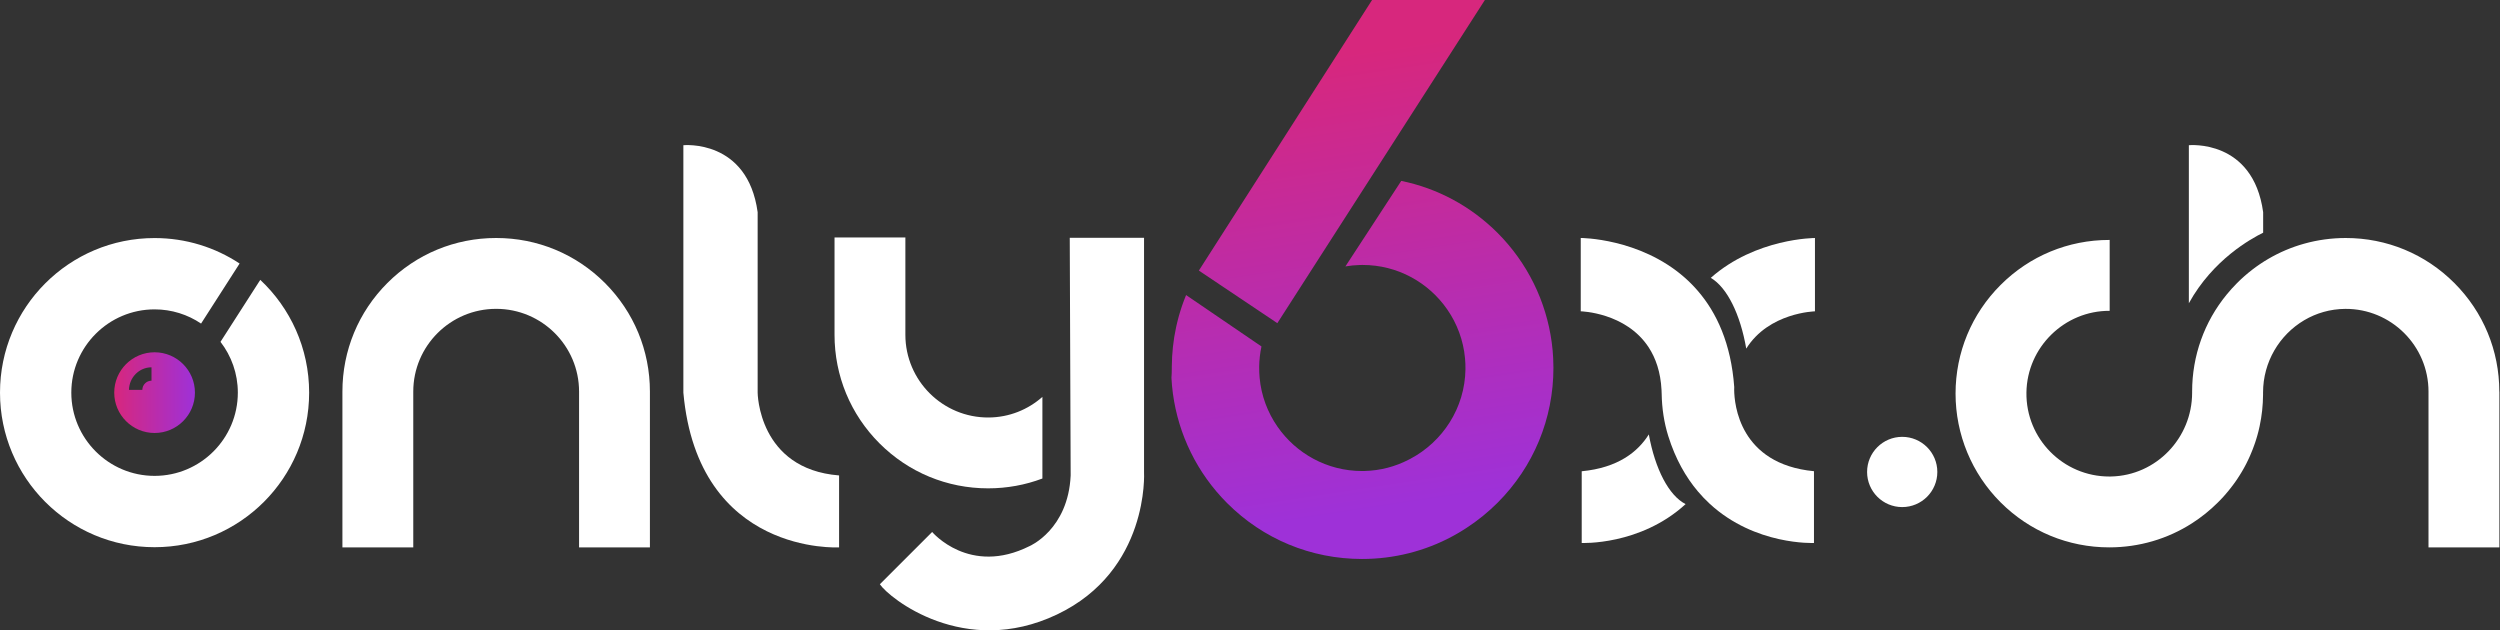 <svg width="234" height="59" viewBox="0 0 234 59" fill="none" xmlns="http://www.w3.org/2000/svg">
<rect x="0" y="0" width="234" height="59" fill="#333333" stroke="none"/>
<g clip-path="url(#clip0_744_683)">
<path d="M56.622 26.487C53.906 23.773 50.294 22.277 46.455 22.277H46.427C42.588 22.277 38.976 23.773 36.26 26.487C33.547 29.203 32.05 32.812 32.05 36.654V51.234H38.684C38.684 51.19 38.682 51.144 38.682 51.1V36.654C38.682 32.38 42.164 28.904 46.441 28.908C50.718 28.904 54.201 32.38 54.201 36.654V51.1C54.201 51.144 54.198 51.19 54.198 51.234H60.832V36.654C60.832 32.812 59.336 29.203 56.622 26.487Z" fill="white"/>
<path d="M233.942 36.654V51.1C233.942 51.144 233.942 51.19 233.942 51.234H227.308C227.308 51.19 227.308 51.144 227.308 51.1V36.654C227.308 32.368 223.81 28.885 219.519 28.911C218.115 28.92 216.801 29.307 215.673 29.974C213.364 31.337 211.822 33.871 211.822 36.742V36.758C211.822 36.822 211.822 36.903 211.822 36.962C211.813 37.943 211.709 38.926 211.502 39.886C211.49 39.946 211.477 40.003 211.463 40.063C211.449 40.118 211.437 40.173 211.424 40.229C211.41 40.286 211.396 40.344 211.382 40.404C211.368 40.459 211.352 40.514 211.338 40.569C211.325 40.627 211.309 40.682 211.292 40.74C211.276 40.795 211.26 40.85 211.244 40.906C211.228 40.961 211.212 41.018 211.193 41.074C211.177 41.129 211.159 41.184 211.141 41.239C211.122 41.294 211.106 41.35 211.088 41.405C211.069 41.46 211.048 41.515 211.03 41.571C211.012 41.626 210.993 41.679 210.972 41.734C210.952 41.789 210.931 41.845 210.91 41.9C210.89 41.953 210.871 42.008 210.851 42.061C210.83 42.116 210.807 42.172 210.784 42.224C210.763 42.277 210.742 42.33 210.719 42.383C210.696 42.438 210.673 42.494 210.65 42.547C210.627 42.6 210.607 42.65 210.583 42.703C210.56 42.756 210.535 42.811 210.51 42.864C210.487 42.915 210.464 42.968 210.438 43.019C210.413 43.074 210.386 43.127 210.36 43.18C210.335 43.23 210.312 43.281 210.287 43.332C210.259 43.387 210.231 43.438 210.204 43.493C210.178 43.543 210.153 43.592 210.125 43.642C210.098 43.695 210.068 43.748 210.038 43.801C210.01 43.849 209.985 43.9 209.955 43.949C209.925 44.001 209.893 44.054 209.863 44.107C209.835 44.156 209.808 44.204 209.778 44.25C209.746 44.303 209.713 44.356 209.681 44.407C209.651 44.453 209.624 44.501 209.594 44.547C209.559 44.6 209.527 44.651 209.492 44.703C209.463 44.749 209.433 44.795 209.403 44.842C209.368 44.892 209.331 44.945 209.297 44.996C209.267 45.042 209.235 45.086 209.205 45.129C209.168 45.18 209.131 45.231 209.094 45.281C209.062 45.325 209.03 45.369 208.998 45.412C208.958 45.463 208.919 45.514 208.88 45.564C208.848 45.606 208.816 45.65 208.783 45.691C208.742 45.744 208.701 45.794 208.659 45.845C208.627 45.887 208.595 45.928 208.563 45.967C208.519 46.02 208.475 46.071 208.431 46.121C208.399 46.16 208.367 46.2 208.332 46.239C208.286 46.292 208.238 46.345 208.192 46.398C208.16 46.434 208.13 46.469 208.098 46.506C208.045 46.563 207.992 46.621 207.936 46.678C207.909 46.708 207.883 46.738 207.854 46.766C207.771 46.851 207.688 46.936 207.603 47.021C206.859 47.765 206.049 48.416 205.183 48.971C202.891 50.444 200.218 51.234 197.429 51.234C193.587 51.234 189.973 49.737 187.255 47.019C184.557 44.321 183.04 40.659 183.04 36.845C183.04 33.003 184.536 29.39 187.255 26.673C189.973 23.955 193.585 22.459 197.429 22.459H197.465V29.093C193.239 29.072 189.734 32.497 189.674 36.735C189.612 41.062 193.115 44.602 197.429 44.602C197.489 44.602 197.548 44.602 197.608 44.6C201.834 44.503 205.183 40.988 205.183 36.76V36.654C205.183 33.3 206.323 30.124 208.422 27.564C208.726 27.194 209.05 26.834 209.393 26.489C211.166 24.717 213.318 23.465 215.668 22.809C216.92 22.459 218.226 22.277 219.561 22.277C223.4 22.277 227.012 23.773 229.725 26.489C232.441 29.205 233.935 32.815 233.935 36.654H233.942Z" fill="white"/>
<path d="M97.569 37.149V44.789C95.967 45.394 94.252 45.709 92.487 45.709C88.647 45.709 85.038 44.215 82.322 41.499C79.606 38.783 78.112 35.174 78.112 31.334V22.226H84.746C84.743 22.272 84.743 22.316 84.743 22.36V31.334C84.743 35.62 88.242 39.103 92.533 39.078C94.464 39.066 96.222 38.339 97.569 37.149Z" fill="white"/>
<path d="M63.963 13.592C63.963 13.592 69.973 12.991 70.916 19.86V36.755C70.916 36.755 70.963 43.9 78.538 44.501V51.234C78.538 51.234 65.337 52.019 63.963 36.755V13.592Z" fill="white"/>
<path d="M211.831 19.86V21.78C210.71 22.337 207.142 24.282 204.877 28.384V13.592C204.877 13.592 210.887 12.991 211.831 19.86Z" fill="white"/>
<path d="M100.129 22.256H107.082V44.213C107.082 44.213 107.598 53.4 98.927 57.52C90.256 61.64 83.215 55.975 82.356 54.686L87.25 49.793C87.25 49.793 90.742 53.943 96.379 51.109C96.379 51.109 99.986 49.565 100.214 44.499L100.129 22.254V22.256Z" fill="white"/>
<path d="M178.047 47.463C179.863 47.463 181.334 45.992 181.334 44.176C181.334 42.361 179.863 40.889 178.047 40.889C176.232 40.889 174.76 42.361 174.76 44.176C174.76 45.992 176.232 47.463 178.047 47.463Z" fill="white"/>
<path d="M145.378 33.528C145.182 29.613 143.7 25.872 141.172 22.887C140.855 22.512 140.521 22.148 140.171 21.798C137.664 19.294 134.548 17.625 131.157 16.932L125.93 24.936C126.383 24.857 126.846 24.814 127.318 24.802C127.391 24.802 127.465 24.8 127.541 24.8C130.821 24.8 133.721 26.448 135.459 28.959C136.375 30.28 136.972 31.843 137.126 33.533C137.158 33.873 137.172 34.216 137.167 34.566C137.114 38.199 135.026 41.347 132.013 42.943C131.963 42.97 131.914 42.995 131.861 43.021C130.614 43.668 129.205 44.05 127.709 44.084C127.635 44.084 127.559 44.087 127.486 44.087C124.206 44.087 121.305 42.438 119.568 39.929C118.649 38.606 118.055 37.043 117.899 35.353C117.869 35.015 117.855 34.67 117.86 34.32C117.869 33.673 117.942 33.04 118.074 32.428L111.019 27.617C111 27.663 110.982 27.709 110.963 27.753C110.938 27.822 110.908 27.889 110.883 27.958C110.857 28.024 110.832 28.091 110.807 28.158C110.782 28.225 110.756 28.294 110.731 28.363C110.706 28.43 110.685 28.496 110.66 28.563C110.637 28.632 110.613 28.701 110.59 28.77C110.567 28.839 110.544 28.908 110.524 28.975C110.503 29.044 110.48 29.113 110.459 29.182C110.439 29.251 110.418 29.32 110.397 29.392L110.337 29.597C110.319 29.668 110.298 29.739 110.28 29.808C110.261 29.878 110.243 29.947 110.227 30.016C110.208 30.089 110.19 30.161 110.174 30.232C110.158 30.301 110.139 30.368 110.126 30.437C110.107 30.511 110.093 30.584 110.077 30.658C109.819 31.85 109.693 33.068 109.681 34.285C109.679 34.366 109.679 34.479 109.679 34.562C109.679 34.831 109.667 35.096 109.647 35.358C109.845 39.273 111.327 43.014 113.854 45.999C114.172 46.375 114.506 46.738 114.856 47.088C118.228 50.463 122.714 52.32 127.486 52.32C130.487 52.32 133.378 51.584 135.95 50.196C136.002 50.166 136.053 50.138 136.106 50.11C136.118 50.103 136.129 50.097 136.141 50.09C136.223 50.046 136.306 50 136.387 49.952C136.511 49.878 136.638 49.807 136.76 49.731C136.808 49.701 136.859 49.673 136.905 49.641C136.914 49.636 136.923 49.629 136.932 49.625C136.992 49.586 137.052 49.549 137.112 49.51C137.123 49.503 137.133 49.496 137.144 49.489C137.199 49.454 137.259 49.415 137.317 49.378C138.332 48.713 139.289 47.938 140.171 47.058C143.543 43.684 145.401 39.197 145.401 34.428C145.401 34.129 145.394 33.827 145.378 33.528Z" fill="url(#paint0_linear_744_683)"/>
<path d="M138.985 0L119.558 30.248L112.213 25.325L128.425 0H138.985Z" fill="url(#paint1_linear_744_683)"/>
<path d="M14.469 32.973C12.384 32.973 10.692 34.668 10.692 36.751C10.692 38.834 12.384 40.528 14.469 40.528C16.555 40.528 18.246 38.836 18.246 36.751C18.246 34.665 16.552 32.973 14.469 32.973ZM14.181 35.632C13.712 35.632 13.323 36.021 13.323 36.491H12.071C12.098 35.319 13.035 34.38 14.181 34.38V35.632Z" fill="url(#paint2_linear_744_683)"/>
<path d="M24.362 26.195L20.638 31.997C21.655 33.314 22.261 34.962 22.261 36.751C22.261 41.046 18.767 44.542 14.469 44.542C10.172 44.542 6.675 41.046 6.675 36.751C6.675 32.456 10.172 28.957 14.469 28.957C16.078 28.957 17.577 29.447 18.82 30.287L22.427 24.666C20.145 23.159 17.409 22.282 14.469 22.282C6.477 22.282 0 28.759 0 36.751C0 44.743 6.477 51.218 14.469 51.218C22.461 51.218 28.936 44.74 28.936 36.751C28.936 32.587 27.177 28.835 24.362 26.195Z" fill="white"/>
<path d="M169.788 44.11V50.822C169.788 50.822 164.285 51.08 160.031 47.155C159.649 46.803 159.276 46.416 158.919 45.992C157.798 44.664 156.822 42.97 156.148 40.811C155.75 39.536 155.556 38.205 155.533 36.868C155.531 36.744 155.526 36.622 155.519 36.5C155.432 34.817 154.972 33.517 154.318 32.515C152.177 29.235 147.958 29.139 147.958 29.139V22.275C147.958 22.275 153.466 22.275 157.674 25.971C158.104 26.349 158.523 26.768 158.919 27.228C160.68 29.27 162.027 32.154 162.324 36.224C162.324 36.224 162.317 36.323 162.319 36.498C162.326 37.154 162.446 38.887 163.435 40.539C164.427 42.194 166.292 43.771 169.788 44.105V44.11Z" fill="white"/>
<path d="M157.773 47.185C153.522 51.077 148.048 50.822 148.048 50.822V44.11C151.464 43.785 153.321 42.273 154.329 40.661C154.923 43.916 156.205 46.386 157.773 47.185Z" fill="white"/>
<path d="M169.88 22.277V29.141C169.88 29.141 165.564 29.24 163.449 32.63C162.887 29.394 161.654 26.904 160.13 26.006C164.344 22.277 169.883 22.277 169.883 22.277H169.88Z" fill="white"/>
</g>
<defs>
<linearGradient id="paint0_linear_744_683" x1="123.101" y1="5.46" x2="129.511" y2="47.588" gradientUnits="userSpaceOnUse">
<stop stop-color="#D7277D"/>
<stop offset="1" stop-color="#9E31D8"/>
</linearGradient>
<linearGradient id="paint1_linear_744_683" x1="124.473" y1="5.25" x2="130.883" y2="47.378" gradientUnits="userSpaceOnUse">
<stop stop-color="#D7277D"/>
<stop offset="1" stop-color="#9E31D8"/>
</linearGradient>
<linearGradient id="paint2_linear_744_683" x1="10.692" y1="36.751" x2="18.246" y2="36.751" gradientUnits="userSpaceOnUse">
<stop stop-color="#D7277D"/>
<stop offset="1" stop-color="#9E31D8"/>
</linearGradient>
<clipPath id="clip0_744_683">
<rect width="233.942" height="59" fill="white"/>
</clipPath>
</defs>
</svg>
